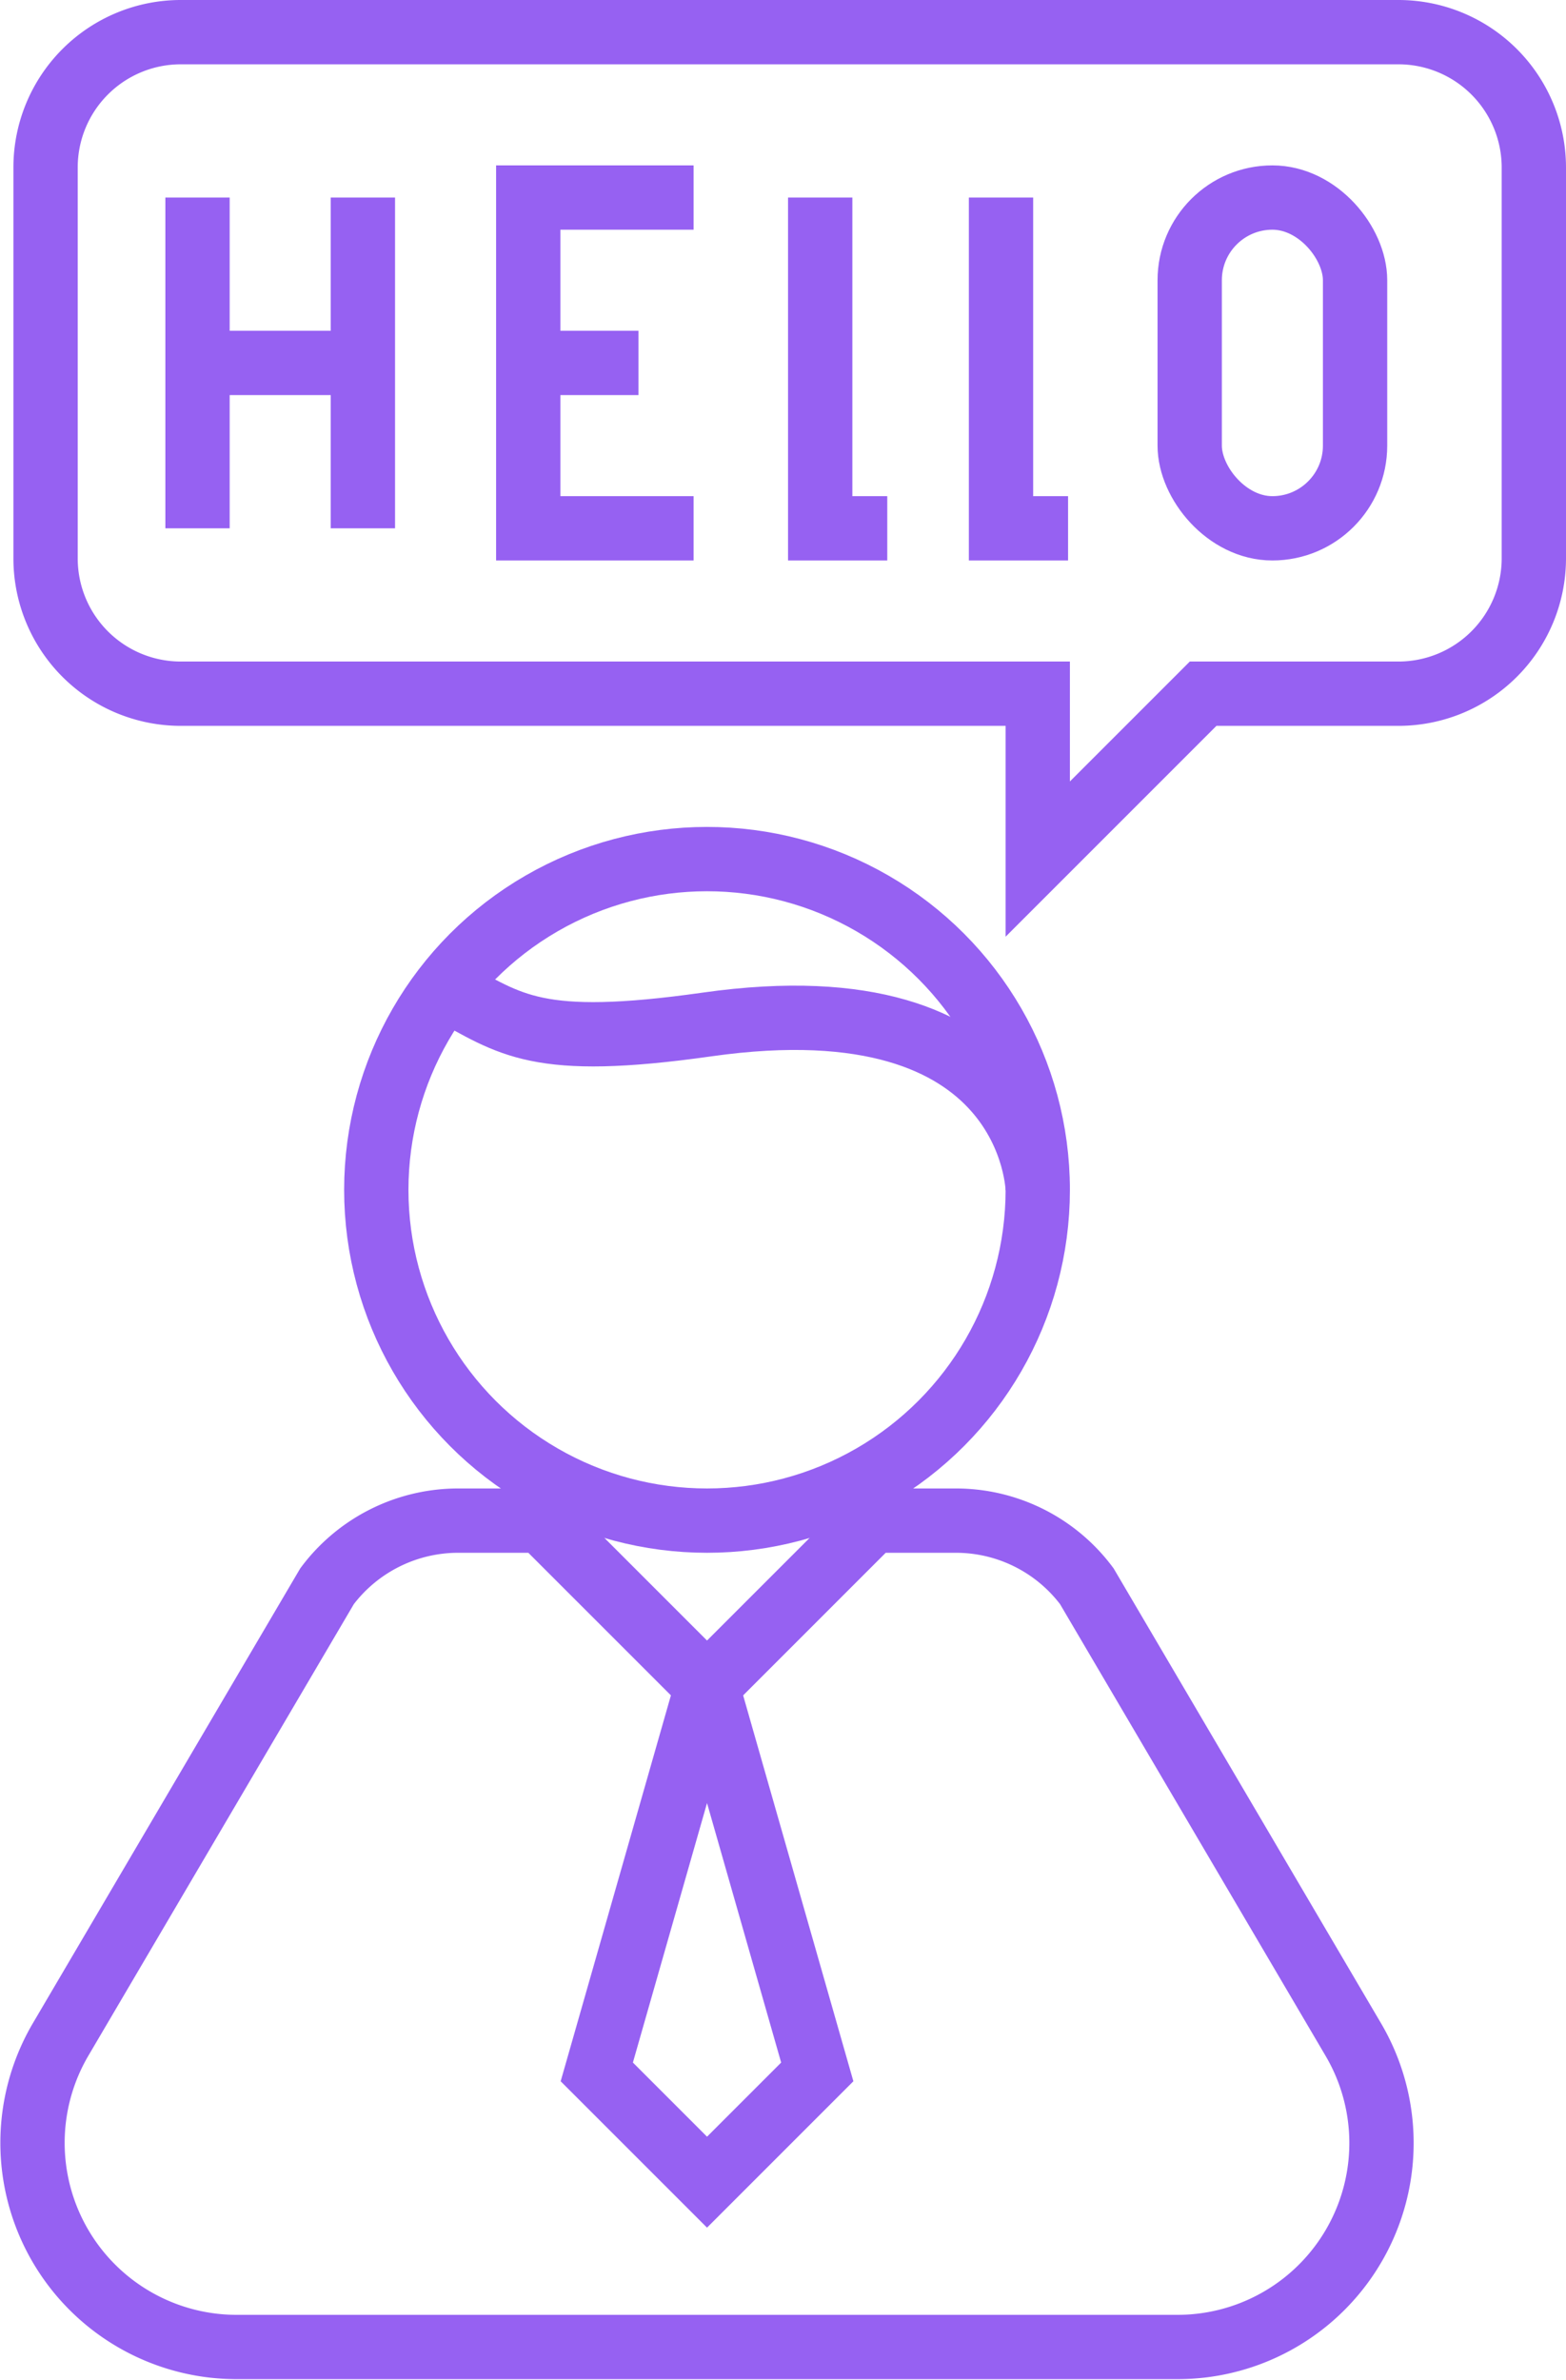 <?xml version="1.0" encoding="UTF-8"?> <svg xmlns="http://www.w3.org/2000/svg" viewBox="0 0 85.23 129.5"> <defs> <style>.cls-1,.cls-2{fill:none;stroke:#9661f2;stroke-miterlimit:10;stroke-width:3.5px;}.cls-2{stroke-linecap:square;}</style> </defs> <g id="Слой_2" data-name="Слой 2"> <g id="Слой_1-2" data-name="Слой 1"> <polyline class="cls-1" points="54.48 10.75 54.48 28.75 58.13 28.75"></polyline> <circle class="cls-1" cx="38.48" cy="64.75" r="18"></circle> <path class="cls-1" d="M24.36,53.88c3.46,1.87,4.8,3.19,14.12,1.87,17.82-2.53,18,9,18,9"></path> <path class="cls-1" d="M17.8,86.32,3.29,111a11.11,11.11,0,0,0,9.58,16.72H64.09A11.1,11.1,0,0,0,73.66,111L59.15,86.32A8.89,8.89,0,0,0,52,82.75H47.48l-9,9-9-9H24.94A8.92,8.92,0,0,0,17.8,86.32Z"></path> <polyline class="cls-2" points="38.48 91.75 32.48 112.75 38.48 118.75 44.48 112.75 38.48 91.75"></polyline> <path class="cls-1" d="M76.12,1.75H9.84A7.36,7.36,0,0,0,2.48,9.11V30.39a7.36,7.36,0,0,0,7.36,7.36H56.48v9l9-9H76.12a7.37,7.37,0,0,0,7.36-7.36V9.11A7.37,7.37,0,0,0,76.12,1.75Z"></path> <line class="cls-1" x1="10.75" y1="10.75" x2="10.75" y2="28.75"></line> <line class="cls-1" x1="19.75" y1="10.75" x2="19.75" y2="28.75"></line> <polyline class="cls-1" points="44.64 10.75 44.64 28.75 48.29 28.75"></polyline> <line class="cls-1" x1="19.75" y1="19.75" x2="10.75" y2="19.75"></line> <polyline class="cls-1" points="37.75 28.75 28.75 28.75 28.75 10.75 37.75 10.75"></polyline> <line class="cls-1" x1="34.75" y1="19.75" x2="28.75" y2="19.75"></line> <rect class="cls-1" x="64.75" y="10.75" width="9" height="18" rx="4.5"></rect> </g> </g> </svg> 